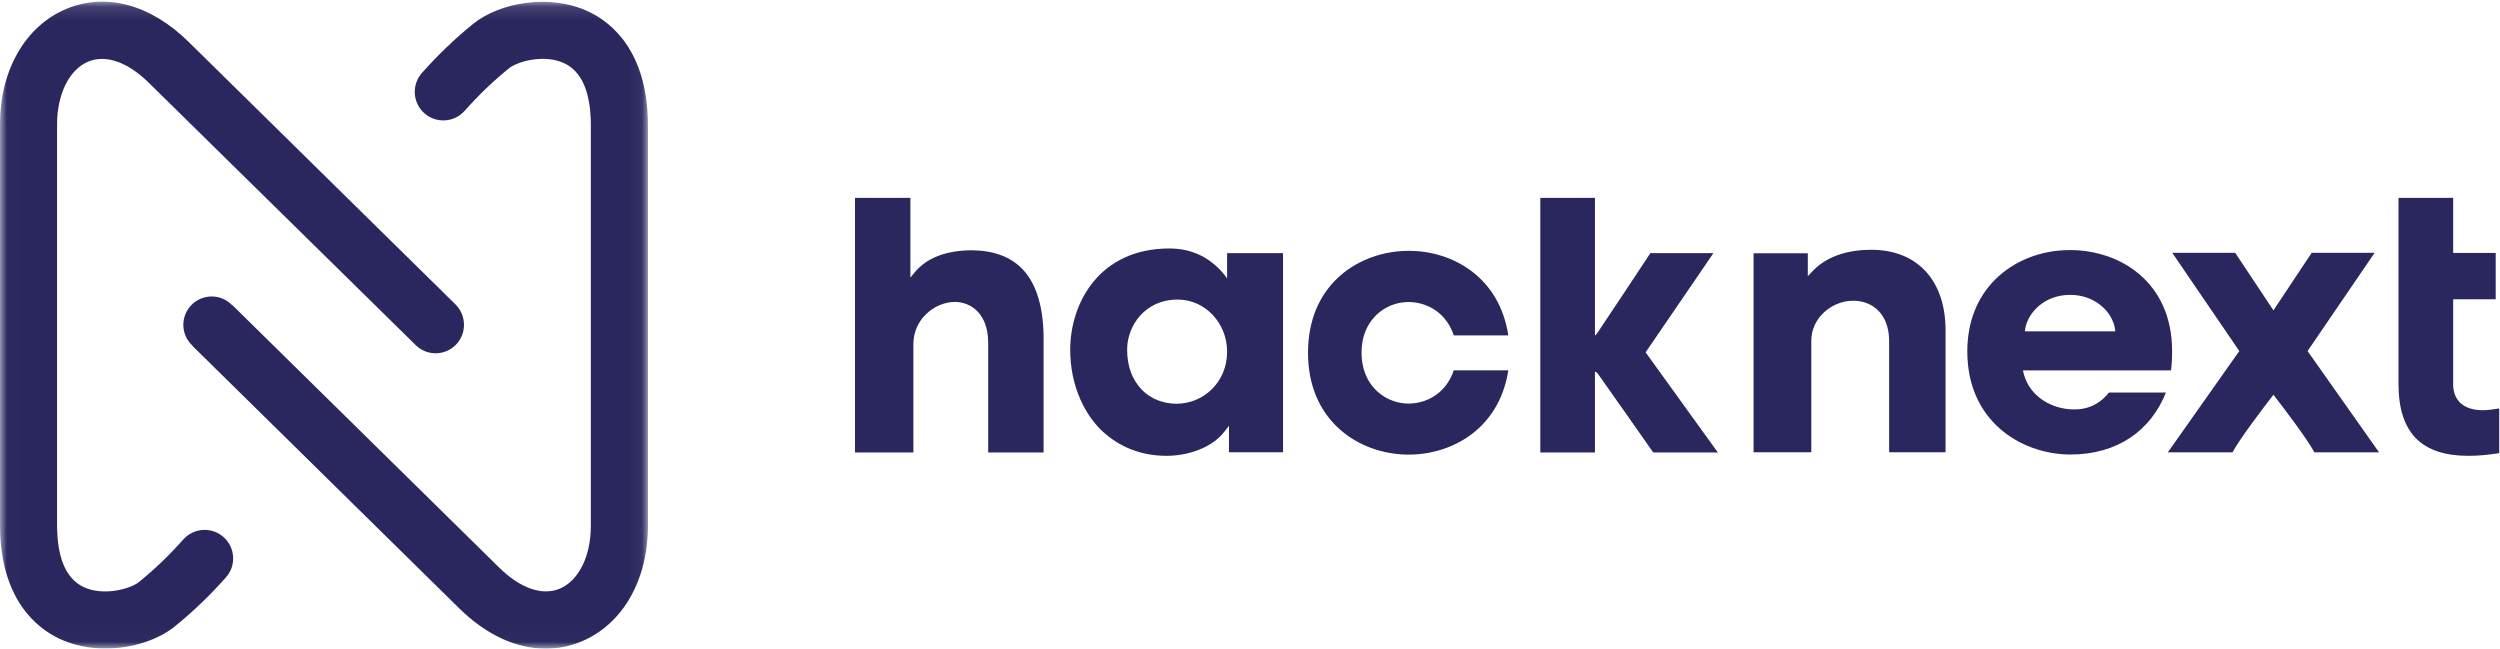 <?xml version="1.0" encoding="UTF-8"?>
<svg width="185px" height="48px" viewBox="0 0 185 48" version="1.1" xmlns="http://www.w3.org/2000/svg" xmlns:xlink="http://www.w3.org/1999/xlink">
    <!-- Generator: Sketch 52.2 (67145) - http://www.bohemiancoding.com/sketch -->
    <title>181028_hn_logo_blue_RGB_horiz</title>
    <desc>Created with Sketch.</desc>
    <defs>
        <polygon id="path-1" points="0.018 0.122 47.946 0.122 47.946 47.982 0.018 47.982"></polygon>
    </defs>
    <g id="Page-1" stroke="none" stroke-width="1" fill="none" fill-rule="evenodd">
        <g id="hacknext-concept" transform="translate(-64, -24)">
            <g id="Page"></g>
            <g id="181028_hn_logo_blue_RGB_horiz" transform="translate(64, 24)">
                <g id="Group-4">
                    <mask id="mask-2" fill="white">
                        <use xlink:href="#path-1"></use>
                    </mask>
                    <g id="Clip-2"></g>
                    <path d="M13.562,39.923 C12.532,41.085 11.424,42.146 10.269,43.078 C9.657,43.571 7.658,44.144 6.173,43.433 C4.879,42.815 4.224,41.269 4.224,38.837 L4.224,9.186 C4.224,6.962 5.129,5.146 6.528,4.559 C7.818,4.019 9.447,4.586 11.001,6.115 L30.761,25.538 C31.14,25.912 31.659,26.143 32.234,26.143 C33.394,26.143 34.335,25.202 34.335,24.041 C34.335,23.454 34.102,22.917 33.714,22.535 L13.963,3.104 C11.138,0.323 7.834,-0.567 4.895,0.663 C1.876,1.929 0,5.194 0,9.186 L0,38.837 C0,44.342 2.726,46.466 4.351,47.244 C5.438,47.764 6.631,47.989 7.801,47.989 C9.796,47.989 11.721,47.334 12.921,46.366 C14.258,45.286 15.538,44.061 16.722,42.723 C17.497,41.85 17.415,40.516 16.542,39.742 C15.669,38.969 14.334,39.05 13.562,39.923" id="Fill-1" fill="#2A275E" mask="url(#mask-2)"></path>
                    <path d="M43.595,0.878 C40.654,-0.528 36.929,0.222 35.026,1.756 C33.691,2.833 32.412,4.058 31.224,5.398 C30.45,6.271 30.531,7.606 31.403,8.38 C32.276,9.153 33.61,9.074 34.385,8.2 C35.417,7.035 36.525,5.974 37.677,5.045 C38.289,4.551 40.288,3.978 41.774,4.689 C43.066,5.307 43.722,6.854 43.722,9.285 L43.722,38.937 C43.722,41.161 42.818,42.977 41.418,43.563 C40.13,44.105 38.499,43.536 36.945,42.007 L17.194,22.576 L17.182,22.588 C16.799,22.19 16.264,21.939 15.668,21.939 C14.507,21.939 13.566,22.88 13.566,24.041 C13.566,24.65 13.828,25.193 14.242,25.577 L14.232,25.587 L33.983,45.018 C35.976,46.979 38.207,48 40.379,48 C41.287,48 42.185,47.822 43.051,47.459 C46.07,46.194 47.946,42.928 47.946,38.937 L47.946,9.285 C47.946,3.781 45.22,1.656 43.595,0.878" id="Fill-3" fill="#2A275E" mask="url(#mask-2)"></path>
                </g>
                <path d="M67.659,20.188 L67.37,20.545 L67.37,14.641 L63.269,14.641 L63.269,33.481 L67.591,33.481 L67.591,25.459 C67.591,24.625 67.919,23.843 68.515,23.26 C69.104,22.683 69.902,22.342 70.659,22.342 C70.675,22.342 70.693,22.342 70.71,22.343 C71.825,22.37 73.126,23.18 73.126,25.375 L73.126,33.481 L77.226,33.481 L77.226,25.348 C77.263,22.847 76.729,21.011 75.639,19.891 C74.775,19.003 73.537,18.542 71.958,18.521 C70.005,18.521 68.558,19.082 67.659,20.188" id="Fill-5" fill="#2A275E"></path>
                <path d="M103.728,29.826 C102.248,29.605 100.754,28.367 100.754,26.099 C100.754,23.834 102.251,22.602 103.734,22.385 C105.151,22.18 106.935,22.857 107.582,24.821 L111.616,24.821 C110.951,20.462 107.449,18.56 104.248,18.56 C104.072,18.56 103.897,18.565 103.723,18.577 C100.274,18.803 96.793,21.218 96.793,26.099 C96.793,30.976 100.266,33.392 103.707,33.624 C107.039,33.844 110.899,31.994 111.616,27.404 L107.581,27.404 C106.921,29.366 105.135,30.04 103.728,29.826" id="Fill-6" fill="#2A275E"></path>
                <path d="M183.731,30.356 C182.335,30.356 181.534,29.657 181.534,28.438 L181.534,22.148 L184.682,22.148 L184.682,18.716 L181.534,18.716 L181.534,14.641 L177.49,14.641 L177.49,28.438 C177.49,30.242 177.934,31.598 178.812,32.468 C179.658,33.307 180.946,33.731 182.641,33.731 C182.67,33.731 182.698,33.731 182.726,33.731 L182.728,33.731 C183.364,33.731 184.083,33.666 184.943,33.534 L184.943,30.223 C184.569,30.292 184.07,30.356 183.731,30.356" id="Fill-7" fill="#2A275E"></path>
                <path d="M86.536,18.387 C81.352,18.387 79.213,22.417 79.196,25.837 C79.182,28.682 80.385,30.83 81.623,31.954 C82.775,32.994 84.301,33.731 86.342,33.731 C87.793,33.731 89.668,33.196 90.628,31.911 L90.945,31.511 L90.945,33.467 L94.944,33.467 L94.944,18.73 L90.806,18.73 L90.806,20.602 C90.806,20.602 90.492,20.179 90.397,20.087 C89.38,18.969 88.09,18.387 86.536,18.387 Z M90.806,26.025 C90.806,28.3 89.041,29.876 87.063,29.876 C86.089,29.876 85.162,29.517 84.53,28.875 C83.828,28.162 83.401,27.184 83.409,25.842 C83.422,24.099 84.729,22.167 87.145,22.167 C89.195,22.167 90.806,23.923 90.806,26.025 Z" id="Fill-8" fill="#2A275E"></path>
                <path d="M129.764,18.744 L133.778,18.744 L133.778,20.437 C133.778,20.437 133.905,20.294 134.185,20.008 C135.294,18.874 136.942,18.477 138.491,18.483 C141.937,18.494 143.988,20.811 143.971,24.488 L143.971,33.467 L139.796,33.467 L139.796,25.384 C139.796,25.329 139.794,25.115 139.791,25.063 C139.732,23.297 138.656,22.334 137.307,22.258 C137.189,22.252 137.069,22.253 136.946,22.26 C135.522,22.346 134.037,23.511 134.037,25.225 L134.037,33.467 L129.764,33.467 L129.764,18.744" id="Fill-9" fill="#2A275E"></path>
                <path d="M149.698,27.41 L160.653,27.41 C160.718,26.924 160.736,26.546 160.736,25.993 C160.736,20.844 156.864,18.519 153.227,18.506 C153.207,18.506 153.187,18.506 153.167,18.506 C151.022,18.506 149.044,19.293 147.657,20.67 C146.299,22.019 145.581,23.839 145.581,26.014 C145.581,31.109 149.467,33.554 153.052,33.633 C153.105,33.634 153.159,33.634 153.212,33.634 C156.745,33.634 159.174,31.819 160.279,29.047 L156.062,29.047 C155.502,29.759 154.694,30.3 153.488,30.297 C151.818,30.293 150.231,29.349 149.77,27.71 C149.749,27.631 149.711,27.494 149.698,27.41 Z M153.194,21.82 C154.91,21.82 156.15,22.908 156.465,24.113 C156.495,24.233 156.525,24.405 156.525,24.521 L149.843,24.521 C149.843,24.452 149.865,24.328 149.877,24.255 C150.123,23.073 151.33,21.82 153.194,21.82 Z" id="Fill-10" fill="#2A275E"></path>
                <path d="M113.983,33.481 L118.026,33.481 L118.026,27.509 C118.092,27.509 118.149,27.531 118.267,27.692 C118.648,28.209 122.338,33.481 122.338,33.481 L127.121,33.481 L121.775,26.074 L126.794,18.73 L122.129,18.73 C122.129,18.73 118.576,24.109 118.267,24.546 C118.165,24.691 118.094,24.812 118.026,24.812 L118.026,14.641 L113.983,14.641 L113.983,33.481" id="Fill-11" fill="#2A275E"></path>
                <path d="M176.049,33.473 L170.76,25.977 L175.722,18.708 L171.064,18.708 C170.513,19.533 168.896,21.968 168.234,22.966 C167.572,21.968 165.955,19.533 165.404,18.708 L160.746,18.708 L165.708,25.977 L160.419,33.473 L165.202,33.473 C165.788,32.406 167.469,30.199 168.234,29.212 C168.999,30.199 170.681,32.406 171.266,33.473 L176.049,33.473" id="Fill-12" fill="#2A275E"></path>
            </g>
        </g>
        <g id="Page"></g>
    </g>
</svg>